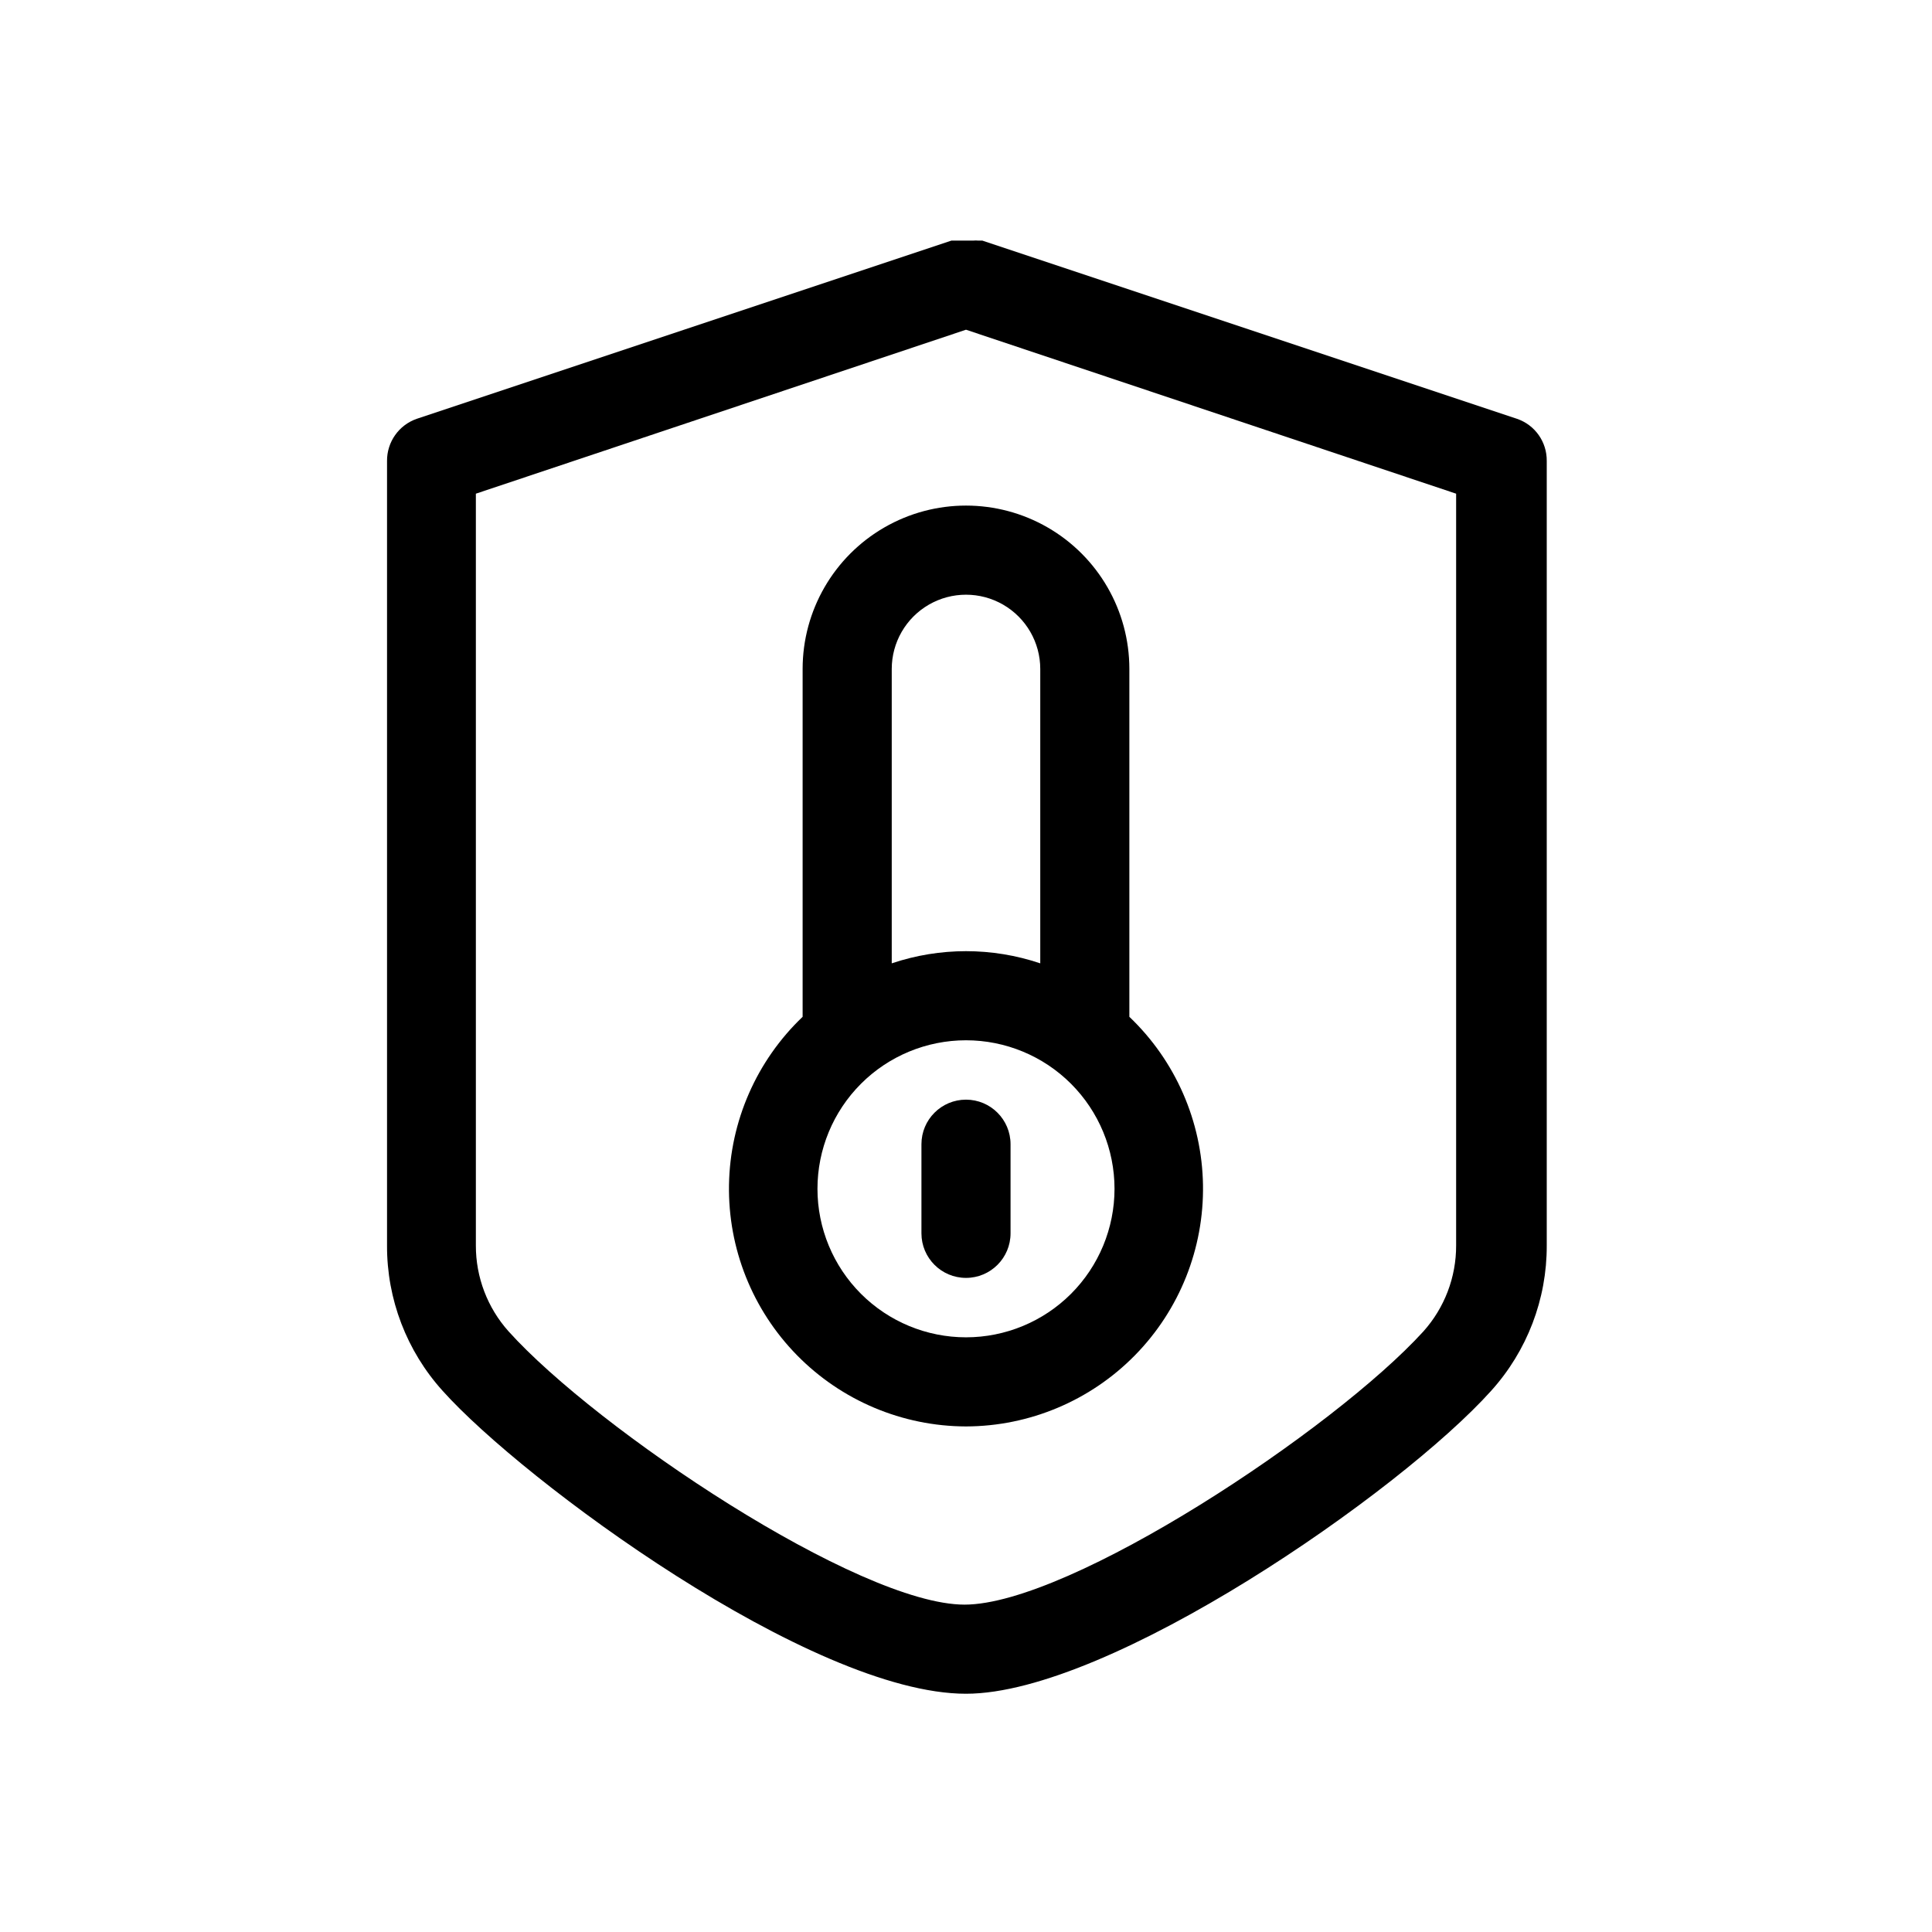 <?xml version="1.0" encoding="UTF-8"?>
<!-- Uploaded to: SVG Repo, www.svgrepo.com, Generator: SVG Repo Mixer Tools -->
<svg fill="#000000" width="800px" height="800px" version="1.1" viewBox="144 144 512 512" xmlns="http://www.w3.org/2000/svg">
 <g>
  <path d="m400 592.86c38.102 0 115.09-53.449 139.18-80.293 9.523-10.555 14.773-24.281 14.723-38.496v-207.9c0.066-5.039-3.109-9.547-7.875-11.18l-141.7-47.23h-1.102c-0.418-0.047-0.84-0.047-1.262 0h-5.824l-141.7 47.23c-4.75 1.652-7.914 6.148-7.871 11.18v207.9c-0.055 14.215 5.195 27.941 14.719 38.496 21.332 23.852 97.77 80.293 138.71 80.293zm-129.89-318.03 129.89-43.453 129.89 43.453v199.24c0.02 8.391-3.062 16.496-8.66 22.75-23.617 25.977-93.598 72.422-121.62 72.422-28.023 0-97.457-46.445-120.84-72.422-5.594-6.254-8.68-14.359-8.66-22.75z"/>
  <path d="m400 522.02c16.855-0.043 32.992-6.844 44.797-18.879 11.805-12.031 18.289-28.297 18.008-45.152s-7.309-32.891-19.512-44.523v-92.184c0-15.469-8.25-29.762-21.645-37.496-13.398-7.734-29.902-7.734-43.297 0-13.398 7.734-21.648 22.027-21.648 37.496v92.184c-12.199 11.633-19.23 27.668-19.512 44.523s6.207 33.121 18.012 45.152c11.801 12.035 27.938 18.836 44.797 18.879zm0-23.617c-10.441 0-20.453-4.148-27.832-11.527-7.383-7.383-11.531-17.395-11.531-27.832s4.148-20.449 11.531-27.832c7.379-7.383 17.391-11.527 27.832-11.527 10.438 0 20.449 4.144 27.832 11.527 7.379 7.383 11.527 17.395 11.527 27.832s-4.148 20.449-11.527 27.832c-7.383 7.379-17.395 11.527-27.832 11.527zm-19.68-177.12c0-7.031 3.75-13.527 9.84-17.043 6.086-3.516 13.59-3.516 19.68 0 6.086 3.516 9.84 10.012 9.84 17.043v78.012c-12.77-4.301-26.594-4.301-39.359 0z"/>
  <path d="m400 435.42c-6.523 0-11.809 5.289-11.809 11.809v23.617c0 6.519 5.285 11.809 11.809 11.809 6.519 0 11.805-5.289 11.805-11.809v-23.617c0-6.519-5.285-11.809-11.805-11.809z"/>
 </g>
</svg>
